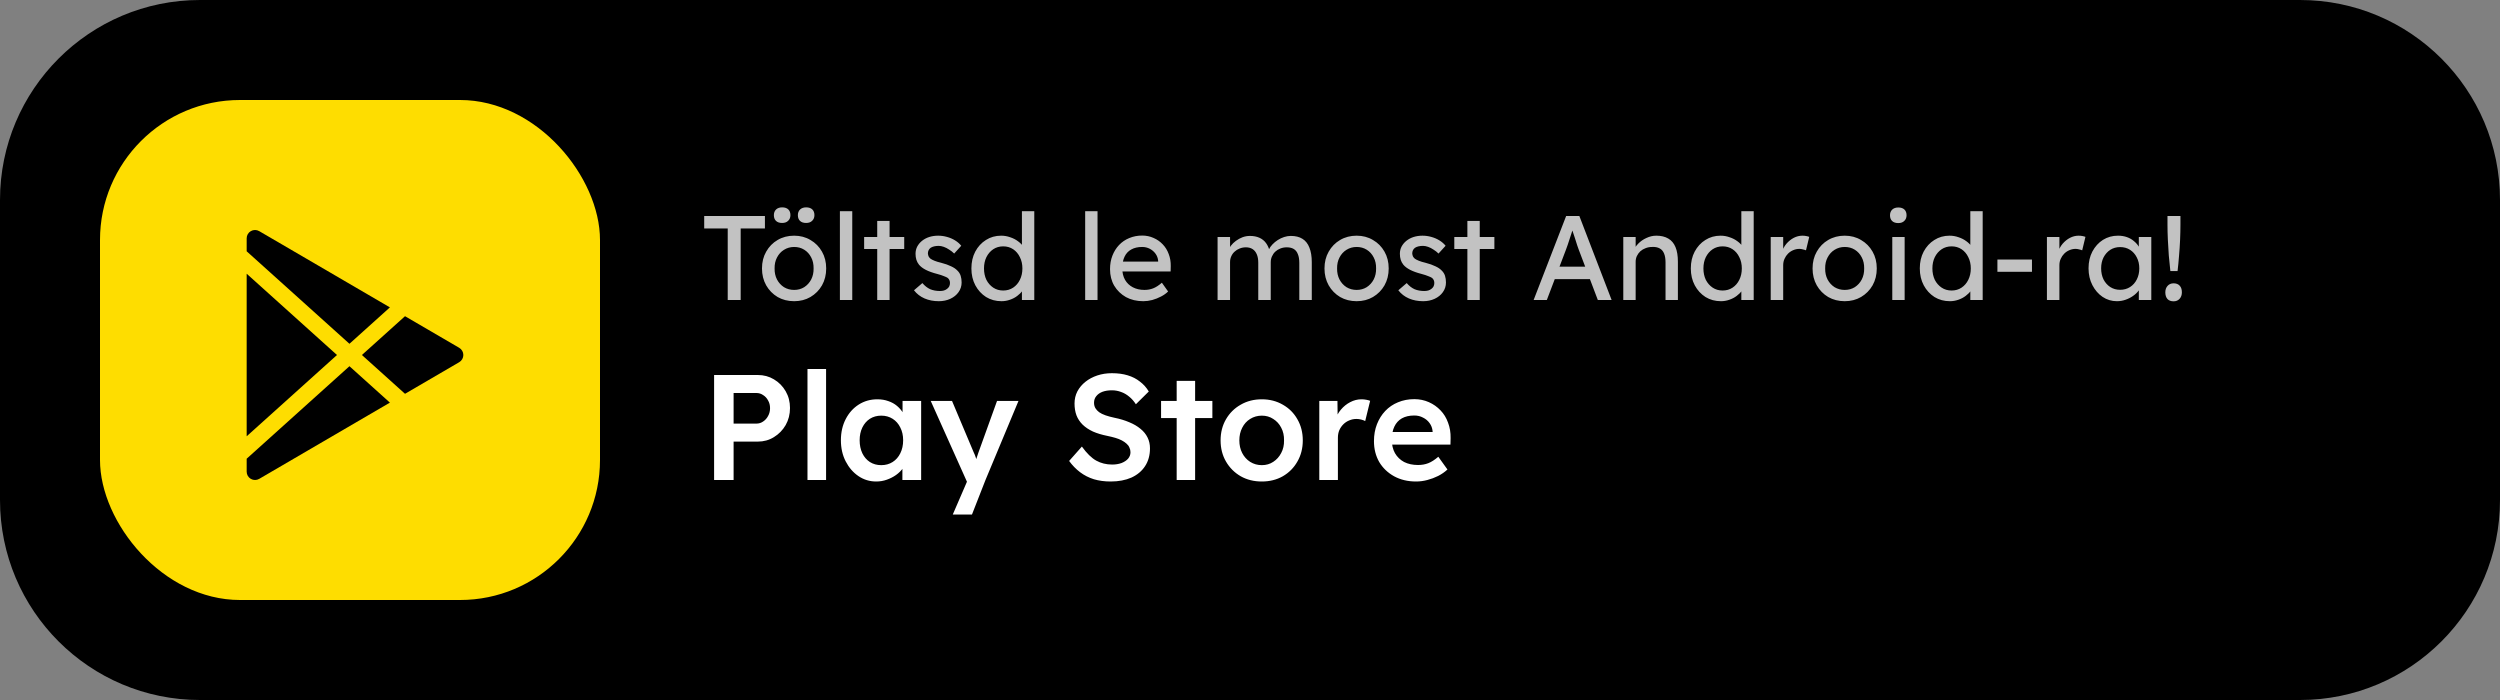 <svg xmlns="http://www.w3.org/2000/svg" width="250" height="70" viewBox="0 0 250 70" fill="none"><rect x="0" y="0" width="250" height="70" fill="#808080" stroke="none"/><path d="M250 20C250 8.954 241.046 0 230 0H20C8.954 0 4.76837e-06 8.954 4.76837e-06 20V50C4.76837e-06 61.046 8.954 70 20 70H230C241.046 70 250 61.046 250 50V20Z" fill="black"></path><path d="M71.41 48V37.5H75.775C76.375 37.5 76.915 37.645 77.395 37.935C77.885 38.225 78.275 38.62 78.565 39.12C78.855 39.62 79 40.18 79 40.8C79 41.43 78.855 42 78.565 42.51C78.275 43.01 77.885 43.41 77.395 43.71C76.915 44.01 76.375 44.16 75.775 44.16H73.36V48H71.41ZM73.36 42.36H75.64C75.89 42.36 76.115 42.29 76.315 42.15C76.525 42.01 76.69 41.825 76.81 41.595C76.94 41.365 77.005 41.105 77.005 40.815C77.005 40.525 76.94 40.27 76.81 40.05C76.69 39.82 76.525 39.64 76.315 39.51C76.115 39.37 75.89 39.3 75.64 39.3H73.36V42.36ZM80.748 48V36.9H82.608V48H80.748ZM87.615 48.15C86.965 48.15 86.375 47.97 85.845 47.61C85.315 47.25 84.89 46.76 84.57 46.14C84.25 45.52 84.09 44.815 84.09 44.025C84.09 43.235 84.25 42.53 84.57 41.91C84.89 41.29 85.325 40.805 85.875 40.455C86.425 40.105 87.045 39.93 87.735 39.93C88.135 39.93 88.5 39.99 88.83 40.11C89.16 40.22 89.45 40.38 89.7 40.59C89.95 40.8 90.155 41.04 90.315 41.31C90.485 41.58 90.6 41.87 90.66 42.18L90.255 42.075V40.095H92.115V48H90.24V46.11L90.675 46.035C90.605 46.305 90.475 46.57 90.285 46.83C90.105 47.08 89.875 47.305 89.595 47.505C89.325 47.695 89.02 47.85 88.68 47.97C88.35 48.09 87.995 48.15 87.615 48.15ZM88.125 46.515C88.555 46.515 88.935 46.41 89.265 46.2C89.595 45.99 89.85 45.7 90.03 45.33C90.22 44.95 90.315 44.515 90.315 44.025C90.315 43.545 90.22 43.12 90.03 42.75C89.85 42.38 89.595 42.09 89.265 41.88C88.935 41.67 88.555 41.565 88.125 41.565C87.695 41.565 87.315 41.67 86.985 41.88C86.665 42.09 86.415 42.38 86.235 42.75C86.055 43.12 85.965 43.545 85.965 44.025C85.965 44.515 86.055 44.95 86.235 45.33C86.415 45.7 86.665 45.99 86.985 46.2C87.315 46.41 87.695 46.515 88.125 46.515ZM95.278 51.45L96.958 47.565L96.973 48.795L93.073 40.095H95.203L97.378 45.255C97.448 45.385 97.518 45.56 97.588 45.78C97.658 45.99 97.718 46.2 97.768 46.41L97.393 46.53C97.463 46.34 97.538 46.14 97.618 45.93C97.698 45.71 97.773 45.485 97.843 45.255L99.703 40.095H101.848L98.548 48L97.198 51.45H95.278ZM111.068 48.15C110.458 48.15 109.898 48.075 109.388 47.925C108.878 47.765 108.418 47.53 108.008 47.22C107.598 46.91 107.233 46.535 106.913 46.095L108.188 44.655C108.678 45.335 109.158 45.805 109.628 46.065C110.098 46.325 110.628 46.455 111.218 46.455C111.558 46.455 111.868 46.405 112.148 46.305C112.428 46.195 112.648 46.05 112.808 45.87C112.968 45.68 113.048 45.465 113.048 45.225C113.048 45.055 113.013 44.9 112.943 44.76C112.883 44.61 112.788 44.48 112.658 44.37C112.528 44.25 112.368 44.14 112.178 44.04C111.988 43.94 111.773 43.855 111.533 43.785C111.293 43.715 111.028 43.65 110.738 43.59C110.188 43.48 109.708 43.335 109.298 43.155C108.888 42.965 108.543 42.735 108.263 42.465C107.983 42.185 107.778 41.875 107.648 41.535C107.518 41.185 107.453 40.79 107.453 40.35C107.453 39.91 107.548 39.505 107.738 39.135C107.938 38.765 108.208 38.445 108.548 38.175C108.888 37.905 109.283 37.695 109.733 37.545C110.183 37.395 110.668 37.32 111.188 37.32C111.778 37.32 112.303 37.39 112.763 37.53C113.233 37.67 113.643 37.88 113.993 38.16C114.353 38.43 114.648 38.76 114.878 39.15L113.588 40.425C113.388 40.115 113.163 39.86 112.913 39.66C112.663 39.45 112.393 39.295 112.103 39.195C111.813 39.085 111.508 39.03 111.188 39.03C110.828 39.03 110.513 39.08 110.243 39.18C109.983 39.28 109.778 39.425 109.628 39.615C109.478 39.795 109.403 40.015 109.403 40.275C109.403 40.475 109.448 40.655 109.538 40.815C109.628 40.965 109.753 41.1 109.913 41.22C110.083 41.34 110.298 41.445 110.558 41.535C110.818 41.625 111.113 41.705 111.443 41.775C111.993 41.885 112.488 42.035 112.928 42.225C113.368 42.405 113.743 42.625 114.053 42.885C114.363 43.135 114.598 43.425 114.758 43.755C114.918 44.075 114.998 44.435 114.998 44.835C114.998 45.525 114.833 46.12 114.503 46.62C114.183 47.11 113.728 47.49 113.138 47.76C112.548 48.02 111.858 48.15 111.068 48.15ZM117.667 48V38.085H119.512V48H117.667ZM116.107 41.805V40.095H121.237V41.805H116.107ZM126.184 48.15C125.394 48.15 124.689 47.975 124.069 47.625C123.449 47.265 122.959 46.775 122.599 46.155C122.239 45.535 122.059 44.83 122.059 44.04C122.059 43.25 122.239 42.545 122.599 41.925C122.959 41.305 123.449 40.82 124.069 40.47C124.689 40.11 125.394 39.93 126.184 39.93C126.964 39.93 127.664 40.11 128.284 40.47C128.904 40.82 129.389 41.305 129.739 41.925C130.099 42.545 130.279 43.25 130.279 44.04C130.279 44.83 130.099 45.535 129.739 46.155C129.389 46.775 128.904 47.265 128.284 47.625C127.664 47.975 126.964 48.15 126.184 48.15ZM126.184 46.515C126.614 46.515 126.994 46.405 127.324 46.185C127.664 45.965 127.929 45.67 128.119 45.3C128.319 44.93 128.414 44.51 128.404 44.04C128.414 43.56 128.319 43.135 128.119 42.765C127.929 42.395 127.664 42.105 127.324 41.895C126.994 41.675 126.614 41.565 126.184 41.565C125.754 41.565 125.364 41.675 125.014 41.895C124.674 42.105 124.409 42.4 124.219 42.78C124.029 43.15 123.934 43.57 123.934 44.04C123.934 44.51 124.029 44.93 124.219 45.3C124.409 45.67 124.674 45.965 125.014 46.185C125.364 46.405 125.754 46.515 126.184 46.515ZM131.93 48V40.095H133.745L133.775 42.615L133.52 42.045C133.63 41.645 133.82 41.285 134.09 40.965C134.36 40.645 134.67 40.395 135.02 40.215C135.38 40.025 135.755 39.93 136.145 39.93C136.315 39.93 136.475 39.945 136.625 39.975C136.785 40.005 136.915 40.04 137.015 40.08L136.52 42.105C136.41 42.045 136.275 41.995 136.115 41.955C135.955 41.915 135.795 41.895 135.635 41.895C135.385 41.895 135.145 41.945 134.915 42.045C134.695 42.135 134.5 42.265 134.33 42.435C134.16 42.605 134.025 42.805 133.925 43.035C133.835 43.255 133.79 43.505 133.79 43.785V48H131.93ZM141.611 48.15C140.781 48.15 140.046 47.975 139.406 47.625C138.776 47.275 138.281 46.8 137.921 46.2C137.571 45.59 137.396 44.895 137.396 44.115C137.396 43.495 137.496 42.93 137.696 42.42C137.896 41.91 138.171 41.47 138.521 41.1C138.881 40.72 139.306 40.43 139.796 40.23C140.296 40.02 140.841 39.915 141.431 39.915C141.951 39.915 142.436 40.015 142.886 40.215C143.336 40.415 143.726 40.69 144.056 41.04C144.386 41.38 144.636 41.79 144.806 42.27C144.986 42.74 145.071 43.255 145.061 43.815L145.046 44.46H138.641L138.296 43.2H143.501L143.261 43.455V43.125C143.231 42.815 143.131 42.545 142.961 42.315C142.791 42.075 142.571 41.89 142.301 41.76C142.041 41.62 141.751 41.55 141.431 41.55C140.941 41.55 140.526 41.645 140.186 41.835C139.856 42.025 139.606 42.3 139.436 42.66C139.266 43.01 139.181 43.45 139.181 43.98C139.181 44.49 139.286 44.935 139.496 45.315C139.716 45.695 140.021 45.99 140.411 46.2C140.811 46.4 141.276 46.5 141.806 46.5C142.176 46.5 142.516 46.44 142.826 46.32C143.136 46.2 143.471 45.985 143.831 45.675L144.746 46.95C144.476 47.2 144.166 47.415 143.816 47.595C143.476 47.765 143.116 47.9 142.736 48C142.356 48.1 141.981 48.15 141.611 48.15Z" fill="white"></path><path d="M72.772 30V22.848H70.42V21.6H76.492V22.848H74.068V30H72.772ZM79.415 30.12C78.799 30.12 78.247 29.98 77.759 29.7C77.279 29.412 76.899 29.024 76.619 28.536C76.339 28.04 76.199 27.476 76.199 26.844C76.199 26.212 76.339 25.652 76.619 25.164C76.899 24.668 77.279 24.28 77.759 24C78.247 23.712 78.799 23.568 79.415 23.568C80.023 23.568 80.567 23.712 81.047 24C81.535 24.28 81.919 24.668 82.199 25.164C82.479 25.652 82.619 26.212 82.619 26.844C82.619 27.476 82.479 28.04 82.199 28.536C81.919 29.024 81.535 29.412 81.047 29.7C80.567 29.98 80.023 30.12 79.415 30.12ZM79.415 28.992C79.791 28.992 80.127 28.9 80.423 28.716C80.719 28.524 80.951 28.268 81.119 27.948C81.287 27.62 81.367 27.252 81.359 26.844C81.367 26.428 81.287 26.06 81.119 25.74C80.951 25.412 80.719 25.156 80.423 24.972C80.127 24.788 79.791 24.696 79.415 24.696C79.039 24.696 78.699 24.792 78.395 24.984C78.099 25.168 77.867 25.424 77.699 25.752C77.531 26.072 77.451 26.436 77.459 26.844C77.451 27.252 77.531 27.62 77.699 27.948C77.867 28.268 78.099 28.524 78.395 28.716C78.699 28.9 79.039 28.992 79.415 28.992ZM80.615 22.296C80.351 22.296 80.147 22.228 80.003 22.092C79.859 21.956 79.787 21.764 79.787 21.516C79.787 21.284 79.859 21.096 80.003 20.952C80.155 20.808 80.359 20.736 80.615 20.736C80.879 20.736 81.083 20.804 81.227 20.94C81.371 21.076 81.443 21.268 81.443 21.516C81.443 21.748 81.367 21.936 81.215 22.08C81.071 22.224 80.871 22.296 80.615 22.296ZM78.215 22.296C77.951 22.296 77.747 22.228 77.603 22.092C77.459 21.956 77.387 21.764 77.387 21.516C77.387 21.284 77.459 21.096 77.603 20.952C77.755 20.808 77.959 20.736 78.215 20.736C78.479 20.736 78.683 20.804 78.827 20.94C78.971 21.076 79.043 21.268 79.043 21.516C79.043 21.748 78.967 21.936 78.815 22.08C78.671 22.224 78.471 22.296 78.215 22.296ZM83.99 30V21.12H85.226V30H83.99ZM87.722 30V22.092H88.958V30H87.722ZM86.414 24.9V23.7H90.422V24.9H86.414ZM93.882 30.12C93.354 30.12 92.878 30.028 92.454 29.844C92.03 29.66 91.678 29.388 91.398 29.028L92.238 28.308C92.478 28.588 92.738 28.792 93.018 28.92C93.306 29.04 93.63 29.1 93.99 29.1C94.134 29.1 94.266 29.084 94.386 29.052C94.514 29.012 94.622 28.956 94.71 28.884C94.806 28.812 94.878 28.728 94.926 28.632C94.974 28.528 94.998 28.416 94.998 28.296C94.998 28.088 94.922 27.92 94.77 27.792C94.69 27.736 94.562 27.676 94.386 27.612C94.218 27.54 93.998 27.468 93.726 27.396C93.262 27.276 92.882 27.14 92.586 26.988C92.29 26.836 92.062 26.664 91.902 26.472C91.782 26.32 91.694 26.156 91.638 25.98C91.582 25.796 91.554 25.596 91.554 25.38C91.554 25.116 91.61 24.876 91.722 24.66C91.842 24.436 92.002 24.244 92.202 24.084C92.41 23.916 92.65 23.788 92.922 23.7C93.202 23.612 93.498 23.568 93.81 23.568C94.106 23.568 94.398 23.608 94.686 23.688C94.982 23.768 95.254 23.884 95.502 24.036C95.75 24.188 95.958 24.368 96.126 24.576L95.418 25.356C95.266 25.204 95.098 25.072 94.914 24.96C94.738 24.84 94.558 24.748 94.374 24.684C94.19 24.62 94.022 24.588 93.87 24.588C93.702 24.588 93.55 24.604 93.414 24.636C93.278 24.668 93.162 24.716 93.066 24.78C92.978 24.844 92.91 24.924 92.862 25.02C92.814 25.116 92.79 25.224 92.79 25.344C92.798 25.448 92.822 25.548 92.862 25.644C92.91 25.732 92.974 25.808 93.054 25.872C93.142 25.936 93.274 26.004 93.45 26.076C93.626 26.148 93.85 26.216 94.122 26.28C94.522 26.384 94.85 26.5 95.106 26.628C95.37 26.748 95.578 26.888 95.73 27.048C95.89 27.2 96.002 27.376 96.066 27.576C96.13 27.776 96.162 28 96.162 28.248C96.162 28.608 96.058 28.932 95.85 29.22C95.65 29.5 95.378 29.72 95.034 29.88C94.69 30.04 94.306 30.12 93.882 30.12ZM100.152 30.12C99.576 30.12 99.06 29.98 98.604 29.7C98.156 29.412 97.8 29.024 97.536 28.536C97.272 28.04 97.14 27.476 97.14 26.844C97.14 26.212 97.268 25.652 97.524 25.164C97.788 24.668 98.144 24.28 98.592 24C99.04 23.712 99.548 23.568 100.116 23.568C100.428 23.568 100.728 23.62 101.016 23.724C101.312 23.82 101.576 23.956 101.808 24.132C102.04 24.3 102.22 24.488 102.348 24.696C102.484 24.896 102.552 25.1 102.552 25.308L102.192 25.332V21.12H103.428V30H102.192V28.5H102.432C102.432 28.692 102.368 28.884 102.24 29.076C102.112 29.26 101.94 29.432 101.724 29.592C101.516 29.752 101.272 29.88 100.992 29.976C100.72 30.072 100.44 30.12 100.152 30.12ZM100.32 29.052C100.696 29.052 101.028 28.956 101.316 28.764C101.604 28.572 101.828 28.312 101.988 27.984C102.156 27.648 102.24 27.268 102.24 26.844C102.24 26.42 102.156 26.044 101.988 25.716C101.828 25.38 101.604 25.116 101.316 24.924C101.028 24.732 100.696 24.636 100.32 24.636C99.944 24.636 99.612 24.732 99.324 24.924C99.036 25.116 98.808 25.38 98.64 25.716C98.48 26.044 98.4 26.42 98.4 26.844C98.4 27.268 98.48 27.648 98.64 27.984C98.808 28.312 99.036 28.572 99.324 28.764C99.612 28.956 99.944 29.052 100.32 29.052ZM108.517 30V21.12H109.753V30H108.517ZM114.327 30.12C113.679 30.12 113.103 29.984 112.599 29.712C112.103 29.432 111.711 29.052 111.423 28.572C111.143 28.092 111.003 27.54 111.003 26.916C111.003 26.42 111.083 25.968 111.243 25.56C111.403 25.152 111.623 24.8 111.903 24.504C112.191 24.2 112.531 23.968 112.923 23.808C113.323 23.64 113.755 23.556 114.219 23.556C114.627 23.556 115.007 23.636 115.359 23.796C115.711 23.948 116.015 24.16 116.271 24.432C116.535 24.704 116.735 25.028 116.871 25.404C117.015 25.772 117.083 26.176 117.075 26.616L117.063 27.144H111.915L111.639 26.16H115.995L115.815 26.364V26.076C115.791 25.812 115.703 25.576 115.551 25.368C115.399 25.16 115.207 24.996 114.975 24.876C114.743 24.756 114.491 24.696 114.219 24.696C113.787 24.696 113.423 24.78 113.127 24.948C112.831 25.108 112.607 25.348 112.455 25.668C112.303 25.98 112.227 26.368 112.227 26.832C112.227 27.272 112.319 27.656 112.503 27.984C112.687 28.304 112.947 28.552 113.283 28.728C113.619 28.904 114.007 28.992 114.447 28.992C114.759 28.992 115.047 28.94 115.311 28.836C115.583 28.732 115.875 28.544 116.187 28.272L116.811 29.148C116.619 29.34 116.383 29.508 116.103 29.652C115.831 29.796 115.539 29.912 115.227 30C114.923 30.08 114.623 30.12 114.327 30.12ZM121.758 30V23.7H123.006V25.044L122.778 25.188C122.842 24.98 122.942 24.78 123.078 24.588C123.222 24.396 123.394 24.228 123.594 24.084C123.802 23.932 124.022 23.812 124.254 23.724C124.494 23.636 124.738 23.592 124.986 23.592C125.346 23.592 125.662 23.652 125.934 23.772C126.206 23.892 126.43 24.072 126.606 24.312C126.782 24.552 126.91 24.852 126.99 25.212L126.798 25.164L126.882 24.96C126.97 24.776 127.09 24.604 127.242 24.444C127.402 24.276 127.582 24.128 127.782 24C127.982 23.872 128.194 23.772 128.418 23.7C128.642 23.628 128.862 23.592 129.078 23.592C129.55 23.592 129.938 23.688 130.242 23.88C130.554 24.072 130.786 24.364 130.938 24.756C131.098 25.148 131.178 25.636 131.178 26.22V30H129.93V26.292C129.93 25.932 129.882 25.64 129.786 25.416C129.698 25.184 129.562 25.012 129.378 24.9C129.194 24.788 128.958 24.732 128.67 24.732C128.446 24.732 128.234 24.772 128.034 24.852C127.842 24.924 127.674 25.028 127.53 25.164C127.386 25.3 127.274 25.46 127.194 25.644C127.114 25.82 127.074 26.016 127.074 26.232V30H125.826V26.268C125.826 25.94 125.778 25.664 125.682 25.44C125.586 25.208 125.446 25.032 125.262 24.912C125.078 24.792 124.854 24.732 124.59 24.732C124.366 24.732 124.158 24.772 123.966 24.852C123.774 24.924 123.606 25.028 123.462 25.164C123.318 25.292 123.206 25.448 123.126 25.632C123.046 25.808 123.006 26 123.006 26.208V30H121.758ZM135.665 30.12C135.049 30.12 134.497 29.98 134.009 29.7C133.529 29.412 133.149 29.024 132.869 28.536C132.589 28.04 132.449 27.476 132.449 26.844C132.449 26.212 132.589 25.652 132.869 25.164C133.149 24.668 133.529 24.28 134.009 24C134.497 23.712 135.049 23.568 135.665 23.568C136.273 23.568 136.817 23.712 137.297 24C137.785 24.28 138.169 24.668 138.449 25.164C138.729 25.652 138.869 26.212 138.869 26.844C138.869 27.476 138.729 28.04 138.449 28.536C138.169 29.024 137.785 29.412 137.297 29.7C136.817 29.98 136.273 30.12 135.665 30.12ZM135.665 28.992C136.041 28.992 136.377 28.9 136.673 28.716C136.969 28.524 137.201 28.268 137.369 27.948C137.537 27.62 137.617 27.252 137.609 26.844C137.617 26.428 137.537 26.06 137.369 25.74C137.201 25.412 136.969 25.156 136.673 24.972C136.377 24.788 136.041 24.696 135.665 24.696C135.289 24.696 134.949 24.792 134.645 24.984C134.349 25.168 134.117 25.424 133.949 25.752C133.781 26.072 133.701 26.436 133.709 26.844C133.701 27.252 133.781 27.62 133.949 27.948C134.117 28.268 134.349 28.524 134.645 28.716C134.949 28.9 135.289 28.992 135.665 28.992ZM142.316 30.12C141.788 30.12 141.312 30.028 140.888 29.844C140.464 29.66 140.112 29.388 139.832 29.028L140.672 28.308C140.912 28.588 141.172 28.792 141.452 28.92C141.74 29.04 142.064 29.1 142.424 29.1C142.568 29.1 142.7 29.084 142.82 29.052C142.948 29.012 143.056 28.956 143.144 28.884C143.24 28.812 143.312 28.728 143.36 28.632C143.408 28.528 143.432 28.416 143.432 28.296C143.432 28.088 143.356 27.92 143.204 27.792C143.124 27.736 142.996 27.676 142.82 27.612C142.652 27.54 142.432 27.468 142.16 27.396C141.696 27.276 141.316 27.14 141.02 26.988C140.724 26.836 140.496 26.664 140.336 26.472C140.216 26.32 140.128 26.156 140.072 25.98C140.016 25.796 139.988 25.596 139.988 25.38C139.988 25.116 140.044 24.876 140.156 24.66C140.276 24.436 140.436 24.244 140.636 24.084C140.844 23.916 141.084 23.788 141.356 23.7C141.636 23.612 141.932 23.568 142.244 23.568C142.54 23.568 142.832 23.608 143.12 23.688C143.416 23.768 143.688 23.884 143.936 24.036C144.184 24.188 144.392 24.368 144.56 24.576L143.852 25.356C143.7 25.204 143.532 25.072 143.348 24.96C143.172 24.84 142.992 24.748 142.808 24.684C142.624 24.62 142.456 24.588 142.304 24.588C142.136 24.588 141.984 24.604 141.848 24.636C141.712 24.668 141.596 24.716 141.5 24.78C141.412 24.844 141.344 24.924 141.296 25.02C141.248 25.116 141.224 25.224 141.224 25.344C141.232 25.448 141.256 25.548 141.296 25.644C141.344 25.732 141.408 25.808 141.488 25.872C141.576 25.936 141.708 26.004 141.884 26.076C142.06 26.148 142.284 26.216 142.556 26.28C142.956 26.384 143.284 26.5 143.54 26.628C143.804 26.748 144.012 26.888 144.164 27.048C144.324 27.2 144.436 27.376 144.5 27.576C144.564 27.776 144.596 28 144.596 28.248C144.596 28.608 144.492 28.932 144.284 29.22C144.084 29.5 143.812 29.72 143.468 29.88C143.124 30.04 142.74 30.12 142.316 30.12ZM146.738 30V22.092H147.974V30H146.738ZM145.43 24.9V23.7H149.438V24.9H145.43ZM153.363 30L156.615 21.6H157.935L161.163 30H159.783L157.863 24.936C157.839 24.88 157.791 24.744 157.719 24.528C157.655 24.312 157.579 24.072 157.491 23.808C157.403 23.544 157.323 23.304 157.251 23.088C157.179 22.864 157.131 22.72 157.107 22.656L157.383 22.644C157.335 22.78 157.275 22.952 157.203 23.16C157.139 23.368 157.067 23.588 156.987 23.82C156.915 24.052 156.843 24.272 156.771 24.48C156.699 24.68 156.639 24.848 156.59 24.984L154.683 30H153.363ZM154.803 27.912L155.283 26.664H159.099L159.651 27.912H154.803ZM162.329 30V23.7H163.565V24.996L163.349 25.14C163.429 24.86 163.585 24.604 163.817 24.372C164.049 24.132 164.325 23.94 164.645 23.796C164.965 23.644 165.293 23.568 165.629 23.568C166.109 23.568 166.509 23.664 166.829 23.856C167.149 24.04 167.389 24.324 167.549 24.708C167.709 25.092 167.789 25.576 167.789 26.16V30H166.553V26.244C166.553 25.884 166.505 25.588 166.409 25.356C166.313 25.116 166.165 24.944 165.965 24.84C165.765 24.728 165.517 24.68 165.221 24.696C164.981 24.696 164.761 24.736 164.561 24.816C164.361 24.888 164.185 24.992 164.033 25.128C163.889 25.264 163.773 25.424 163.685 25.608C163.605 25.784 163.565 25.976 163.565 26.184V30H162.953C162.849 30 162.745 30 162.641 30C162.537 30 162.433 30 162.329 30ZM172.094 30.12C171.518 30.12 171.002 29.98 170.546 29.7C170.098 29.412 169.742 29.024 169.478 28.536C169.214 28.04 169.082 27.476 169.082 26.844C169.082 26.212 169.21 25.652 169.466 25.164C169.73 24.668 170.086 24.28 170.534 24C170.982 23.712 171.49 23.568 172.058 23.568C172.37 23.568 172.67 23.62 172.958 23.724C173.254 23.82 173.518 23.956 173.75 24.132C173.982 24.3 174.162 24.488 174.29 24.696C174.426 24.896 174.494 25.1 174.494 25.308L174.134 25.332V21.12H175.37V30H174.134V28.5H174.374C174.374 28.692 174.31 28.884 174.182 29.076C174.054 29.26 173.882 29.432 173.666 29.592C173.458 29.752 173.214 29.88 172.934 29.976C172.662 30.072 172.382 30.12 172.094 30.12ZM172.262 29.052C172.638 29.052 172.97 28.956 173.258 28.764C173.546 28.572 173.77 28.312 173.93 27.984C174.098 27.648 174.182 27.268 174.182 26.844C174.182 26.42 174.098 26.044 173.93 25.716C173.77 25.38 173.546 25.116 173.258 24.924C172.97 24.732 172.638 24.636 172.262 24.636C171.886 24.636 171.554 24.732 171.266 24.924C170.978 25.116 170.75 25.38 170.582 25.716C170.422 26.044 170.342 26.42 170.342 26.844C170.342 27.268 170.422 27.648 170.582 27.984C170.75 28.312 170.978 28.572 171.266 28.764C171.554 28.956 171.886 29.052 172.262 29.052ZM177.071 30V23.7H178.319V25.68L178.199 25.2C178.287 24.896 178.435 24.62 178.643 24.372C178.859 24.124 179.103 23.928 179.375 23.784C179.655 23.64 179.943 23.568 180.239 23.568C180.375 23.568 180.503 23.58 180.623 23.604C180.751 23.628 180.851 23.656 180.923 23.688L180.599 25.032C180.503 24.992 180.395 24.96 180.275 24.936C180.163 24.904 180.051 24.888 179.939 24.888C179.723 24.888 179.515 24.932 179.315 25.02C179.123 25.1 178.951 25.216 178.799 25.368C178.655 25.512 178.539 25.684 178.451 25.884C178.363 26.076 178.319 26.288 178.319 26.52V30H177.071ZM184.473 30.12C183.857 30.12 183.305 29.98 182.817 29.7C182.337 29.412 181.957 29.024 181.677 28.536C181.397 28.04 181.257 27.476 181.257 26.844C181.257 26.212 181.397 25.652 181.677 25.164C181.957 24.668 182.337 24.28 182.817 24C183.305 23.712 183.857 23.568 184.473 23.568C185.081 23.568 185.625 23.712 186.105 24C186.593 24.28 186.977 24.668 187.257 25.164C187.537 25.652 187.677 26.212 187.677 26.844C187.677 27.476 187.537 28.04 187.257 28.536C186.977 29.024 186.593 29.412 186.105 29.7C185.625 29.98 185.081 30.12 184.473 30.12ZM184.473 28.992C184.849 28.992 185.185 28.9 185.481 28.716C185.777 28.524 186.009 28.268 186.177 27.948C186.345 27.62 186.425 27.252 186.417 26.844C186.425 26.428 186.345 26.06 186.177 25.74C186.009 25.412 185.777 25.156 185.481 24.972C185.185 24.788 184.849 24.696 184.473 24.696C184.097 24.696 183.757 24.792 183.453 24.984C183.157 25.168 182.925 25.424 182.757 25.752C182.589 26.072 182.509 26.436 182.517 26.844C182.509 27.252 182.589 27.62 182.757 27.948C182.925 28.268 183.157 28.524 183.453 28.716C183.757 28.9 184.097 28.992 184.473 28.992ZM189.228 30V23.7H190.464V30H189.228ZM189.828 22.308C189.564 22.308 189.36 22.24 189.216 22.104C189.072 21.968 189 21.776 189 21.528C189 21.296 189.072 21.108 189.216 20.964C189.368 20.82 189.572 20.748 189.828 20.748C190.092 20.748 190.296 20.816 190.44 20.952C190.584 21.088 190.656 21.28 190.656 21.528C190.656 21.76 190.58 21.948 190.428 22.092C190.284 22.236 190.084 22.308 189.828 22.308ZM194.992 30.12C194.416 30.12 193.9 29.98 193.444 29.7C192.996 29.412 192.64 29.024 192.376 28.536C192.112 28.04 191.98 27.476 191.98 26.844C191.98 26.212 192.108 25.652 192.364 25.164C192.628 24.668 192.984 24.28 193.432 24C193.88 23.712 194.388 23.568 194.956 23.568C195.268 23.568 195.568 23.62 195.856 23.724C196.152 23.82 196.416 23.956 196.648 24.132C196.88 24.3 197.06 24.488 197.188 24.696C197.324 24.896 197.392 25.1 197.392 25.308L197.032 25.332V21.12H198.268V30H197.032V28.5H197.272C197.272 28.692 197.208 28.884 197.08 29.076C196.952 29.26 196.78 29.432 196.564 29.592C196.356 29.752 196.112 29.88 195.832 29.976C195.56 30.072 195.28 30.12 194.992 30.12ZM195.16 29.052C195.536 29.052 195.868 28.956 196.156 28.764C196.444 28.572 196.668 28.312 196.828 27.984C196.996 27.648 197.08 27.268 197.08 26.844C197.08 26.42 196.996 26.044 196.828 25.716C196.668 25.38 196.444 25.116 196.156 24.924C195.868 24.732 195.536 24.636 195.16 24.636C194.784 24.636 194.452 24.732 194.164 24.924C193.876 25.116 193.648 25.38 193.48 25.716C193.32 26.044 193.24 26.42 193.24 26.844C193.24 27.268 193.32 27.648 193.48 27.984C193.648 28.312 193.876 28.572 194.164 28.764C194.452 28.956 194.784 29.052 195.16 29.052ZM199.741 27.18V25.956H203.197V27.18H199.741ZM204.692 30V23.7H205.94V25.68L205.82 25.2C205.908 24.896 206.056 24.62 206.264 24.372C206.48 24.124 206.724 23.928 206.996 23.784C207.276 23.64 207.564 23.568 207.86 23.568C207.996 23.568 208.124 23.58 208.244 23.604C208.372 23.628 208.472 23.656 208.544 23.688L208.22 25.032C208.124 24.992 208.016 24.96 207.896 24.936C207.784 24.904 207.672 24.888 207.56 24.888C207.344 24.888 207.136 24.932 206.936 25.02C206.744 25.1 206.572 25.216 206.42 25.368C206.276 25.512 206.16 25.684 206.072 25.884C205.984 26.076 205.94 26.288 205.94 26.52V30H204.692ZM211.686 30.12C211.166 30.12 210.69 29.976 210.258 29.688C209.834 29.4 209.494 29.008 209.238 28.512C208.982 28.016 208.854 27.456 208.854 26.832C208.854 26.2 208.982 25.64 209.238 25.152C209.502 24.656 209.854 24.268 210.294 23.988C210.742 23.708 211.242 23.568 211.794 23.568C212.122 23.568 212.422 23.616 212.694 23.712C212.966 23.808 213.202 23.944 213.402 24.12C213.61 24.288 213.778 24.484 213.906 24.708C214.042 24.932 214.126 25.172 214.158 25.428L213.882 25.332V23.7H215.13V30H213.882V28.5L214.17 28.416C214.122 28.632 214.022 28.844 213.87 29.052C213.726 29.252 213.538 29.432 213.306 29.592C213.082 29.752 212.83 29.88 212.55 29.976C212.278 30.072 211.99 30.12 211.686 30.12ZM212.01 28.98C212.386 28.98 212.718 28.888 213.006 28.704C213.294 28.52 213.518 28.268 213.678 27.948C213.846 27.62 213.93 27.248 213.93 26.832C213.93 26.424 213.846 26.06 213.678 25.74C213.518 25.42 213.294 25.168 213.006 24.984C212.718 24.8 212.386 24.708 212.01 24.708C211.642 24.708 211.314 24.8 211.026 24.984C210.746 25.168 210.522 25.42 210.354 25.74C210.194 26.06 210.114 26.424 210.114 26.832C210.114 27.248 210.194 27.62 210.354 27.948C210.522 28.268 210.746 28.52 211.026 28.704C211.314 28.888 211.642 28.98 212.01 28.98ZM217.036 27.108C216.98 26.604 216.928 26.084 216.88 25.548C216.84 25.004 216.808 24.468 216.784 23.94C216.76 23.412 216.748 22.912 216.748 22.44V21.6H218.044V22.44C218.044 22.936 218.032 23.456 218.008 24C217.984 24.544 217.948 25.084 217.9 25.62C217.86 26.148 217.812 26.644 217.756 27.108H217.036ZM217.36 30.132C217.096 30.132 216.892 30.056 216.748 29.904C216.604 29.744 216.532 29.52 216.532 29.232C216.532 28.968 216.608 28.752 216.76 28.584C216.912 28.416 217.112 28.332 217.36 28.332C217.624 28.332 217.828 28.412 217.972 28.572C218.116 28.724 218.188 28.944 218.188 29.232C218.188 29.496 218.112 29.712 217.96 29.88C217.808 30.048 217.608 30.132 217.36 30.132Z" fill="#C2C2C2"></path><rect x="10" y="10" width="50" height="50" rx="14" fill="#FEDD00"></rect><path d="M25.085 23.111C25.344 22.962 25.663 22.963 25.92 23.113L38.99 30.738L34.945 34.379L24.667 25.129V23.833C24.667 23.535 24.826 23.259 25.085 23.111Z" fill="black"></path><path d="M24.667 27.371V43.629L33.699 35.5L24.667 27.371Z" fill="black"></path><path d="M24.667 45.871V47.167C24.667 47.465 24.826 47.741 25.085 47.889C25.344 48.038 25.663 48.037 25.92 47.887L38.99 40.262L34.945 36.621L24.667 45.871Z" fill="black"></path><path d="M40.502 39.38L45.92 36.22C46.176 36.071 46.334 35.797 46.334 35.5C46.334 35.204 46.176 34.93 45.92 34.78L40.502 31.62L36.19 35.5L40.502 39.38Z" fill="black"></path></svg>